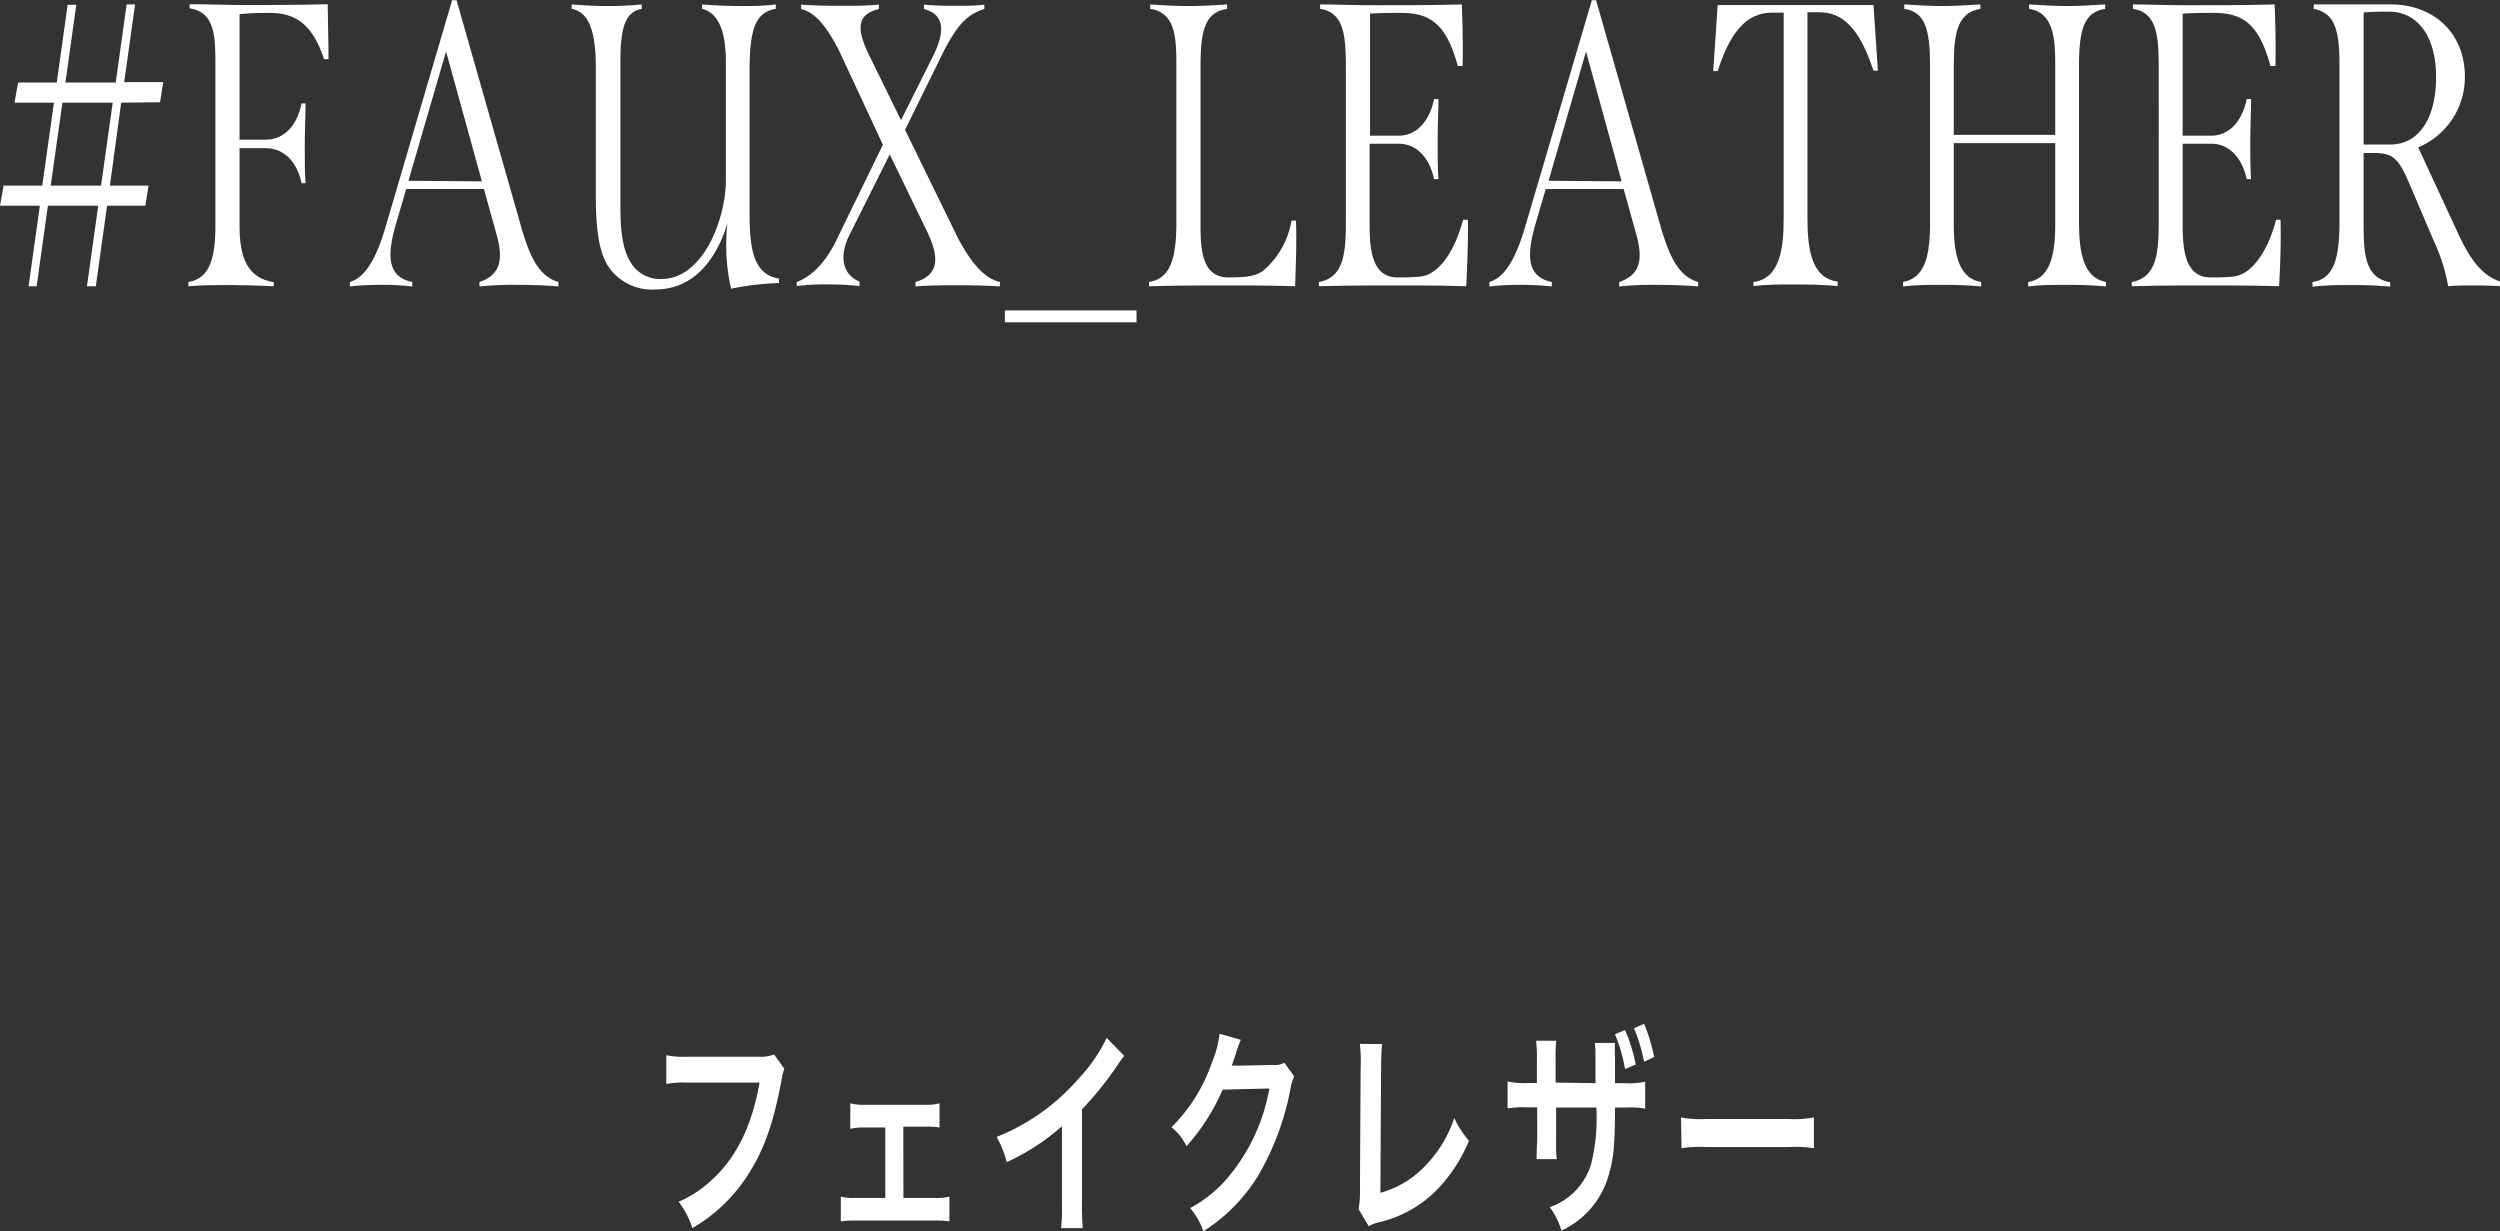 <svg xmlns="http://www.w3.org/2000/svg" viewBox="0 0 248.39 122.34"><rect x="0" y="0" width="248.39" height="122.34" fill="#333333" stroke="none"/><defs><style>.cls-1{fill:#fff;}</style></defs><g id="レイヤー_2" data-name="レイヤー 2"><g id="レイヤー_1-2" data-name="レイヤー 1"><path class="cls-1" d="M58.46,162.18l-1.12,8.24h3.84l-.32,2h-3.8l-1.12,8h-.88l1.12-8h-5l-1.12,8h-.8l1.12-8H46.42l.36-2h3.84l1.16-8.24H47.86l.36-2h3.84l1.08-7.72H54l-1.08,7.72h5L59,152.42h.84l-1.08,7.72h3.88l-.32,2Zm-.84,0h-5l-1.16,8.24h5Z" transform="translate(-46.42 -151.98)"/><path class="cls-1" d="M79.06,157.86h-.44c-1.16-3.52-2.88-4.6-5.4-4.6-.68,0-1.72,0-3,.12v12.48h2.6c2,0,3.2-1.68,3.56-3.6h.4c0,1.08-.08,2.68-.08,4.28,0,1.36,0,2.72.08,3.64h-.4c-.36-1.84-1.56-3.48-3.56-3.48h-2.6v7.72c0,3.24.84,5.2,3.4,5.6v.4c-1.72-.08-3.12-.12-4.36-.12-1.4,0-2.68,0-4.12.12V180c2.16-.36,2.68-2.44,2.68-5.6v-16c0-2.72,0-5.2-2.56-5.6v-.4c2,0,3.6.08,5.72.08s5,0,8-.08C79,154.34,79.06,156.1,79.06,157.86Z" transform="translate(-46.42 -151.98)"/><path class="cls-1" d="M101.9,180v.44c-1.4-.12-2.84-.16-4.24-.16a33.59,33.59,0,0,0-3.6.16V180c2.12-.72,2.36-2.28,1.72-4.64l-1.28-4.6H86.78l-1,3.4c-.92,3.16-.92,5.32,1.6,5.84v.44a28.6,28.6,0,0,0-3.28-.16,26.48,26.48,0,0,0-2.92.16V180c1.44-.44,2.52-2.08,3.48-5.24L91.34,152h.44l6.56,23C99.1,177.46,99.94,179.42,101.9,180Zm-7.6-10L90.74,157.1,87,169.94Z" transform="translate(-46.42 -151.98)"/><path class="cls-1" d="M123.82,179.66v.44a28.78,28.78,0,0,0-4.76.56,18.74,18.74,0,0,1-.48-4.52,15.17,15.17,0,0,1,.12-2c-1.2,4-3.64,6.6-7.16,6.6a5.2,5.2,0,0,1-4.56-2.12c-1.08-1.48-1.36-4-1.36-7.12V158.78c0-3.8-.72-5.6-2.4-5.92v-.44c1,.08,2.28.16,3.6.16a33.58,33.58,0,0,0,3.36-.16v.44c-1.64.32-2.12,1.8-2.12,5.32v13.64c0,2.2,0,4.68,1.08,6.32a3.38,3.38,0,0,0,3,1.56c4.16,0,6.4-6,6.4-9.8V158.18c0-3.16-.76-4.92-2.36-5.32v-.44c1,.08,2.32.16,3.84.16,1.16,0,2.2,0,3.48-.16v.44c-2,.32-2.6,2-2.6,6v14.92C120.94,177.5,121.66,179.3,123.82,179.66Z" transform="translate(-46.42 -151.98)"/><path class="cls-1" d="M145.78,180v.44c-1.2-.08-2.56-.12-4-.12s-3,0-4.4.12V180c2.28-.68,2.44-2.32,1.16-5l-3.72-7.68-4,8c-1,2-.8,3.88,1,4.64v.44a27.45,27.45,0,0,0-3.24-.16,22.4,22.4,0,0,0-3,.16V180c1.52-.56,2.92-2,4-4.28l4.56-9.36L129.78,157c-1.24-2.4-2.32-3.76-3.76-4.12v-.44c1.08.08,2.36.12,3.72.12s2.72,0,4-.12v.44c-2,.48-2.4,1.72-.92,4.68l3.12,6.36,3.28-6.56c1-2.12,1.16-3.92-1-4.48v-.44c.88.08,1.88.12,3,.12s2.2,0,3-.12v.44c-1.76.52-2.72,1.68-4,4.12l-3.88,7.88,5.28,10.8C142.82,177.9,144.1,179.62,145.78,180Z" transform="translate(-46.42 -151.98)"/><path class="cls-1" d="M146.26,182.82h13.08V184H146.26Z" transform="translate(-46.42 -151.98)"/><path class="cls-1" d="M160.58,180c2.16-.36,2.72-2.36,2.72-6V158.78c0-2.92,0-5.52-2.6-5.92v-.44c1.12.08,2.48.16,3.84.16s2.56-.08,3.8-.16v.44c-2.36.36-2.64,2.44-2.64,5.92v15.76c0,2.8.4,5,2.76,5,2,0,2.72-.16,3.44-.64a8.43,8.43,0,0,0,2.84-5h.44c.08,1.88,0,4.08-.08,6.52-2.72-.08-4.8-.08-6.88-.08s-4.68,0-7.64.08Z" transform="translate(-46.42 -151.98)"/><path class="cls-1" d="M192.1,180.42c-2.72-.08-4.88-.08-7-.08s-4.68,0-7.64.08V180c2.48-.44,2.68-2.88,2.68-6V158.78c0-3.2-.16-5.56-2.56-5.92v-.44c1.52,0,3.16.08,5.76.08,2.32,0,5.32,0,8.32-.08.08,2.2.12,3.8.08,6.12h-.48c-1.12-4.16-2.72-5.28-5.64-5.28-1,0-2.16,0-3.08.08v12.12h2.84c2,0,3.16-1.76,3.52-3.64h.44c0,1.08-.08,2.68-.08,4.28,0,1.36,0,2.72.08,3.68h-.44c-.36-1.8-1.52-3.52-3.52-3.52H182.5v8c0,2.44.2,5.28,2.76,5.28a20.23,20.23,0,0,0,2.24-.08c1.88-.16,3.48-2.56,4.28-5.64h.48C192.3,175.7,192.22,178,192.1,180.42Z" transform="translate(-46.42 -151.98)"/><path class="cls-1" d="M215.14,180v.44c-1.4-.12-2.84-.16-4.24-.16a33.59,33.59,0,0,0-3.6.16V180c2.12-.72,2.36-2.28,1.72-4.64l-1.28-4.6H200l-1,3.4c-.92,3.16-.92,5.32,1.6,5.84v.44a28.6,28.6,0,0,0-3.28-.16,26.48,26.48,0,0,0-2.92.16V180c1.44-.44,2.52-2.08,3.48-5.24L204.58,152H205l6.56,23C212.34,177.46,213.18,179.42,215.14,180Zm-7.6-10L204,157.1l-3.72,12.84Z" transform="translate(-46.42 -151.98)"/><path class="cls-1" d="M233,159h-.44c-1.16-3.52-2.68-5.8-5.32-5.8-.44,0-.84,0-1.24,0l0,20.32c0,2.92.28,6.08,3,6.44v.44c-1.32-.12-2.76-.16-4.16-.16s-2.88,0-4.2.16V180c2.72-.36,3-3.52,3-6.44l0-20.32c-.4,0-.8,0-1.2,0-2.64,0-4.2,2.2-5.36,5.8h-.44l.44-6.56h15.48Z" transform="translate(-46.42 -151.98)"/><path class="cls-1" d="M255.66,180v.44c-1.24-.12-2.44-.16-3.88-.16s-2.56,0-3.84.16V180c2-.32,2.68-2.32,2.68-5.64v-8.16H240.54v8.16c0,3.52.8,5.32,2.72,5.64v.44c-1.28-.12-2.44-.16-3.84-.16s-2.64,0-3.92.16V180c2.08-.4,2.68-2.36,2.68-5.8V158.54c0-3.68-.48-5.36-2.56-5.68v-.44c1.2.08,2.6.16,3.8.16s2.56-.08,3.76-.16v.44c-2.2.36-2.64,2.28-2.64,5.52v7h10.08v-7c0-2.56-.16-5.16-2.6-5.52v-.44c1.4.08,2.48.16,3.76.16s2.44-.08,3.8-.16v.44c-2.08.32-2.6,2-2.6,5.68v15.64C253,177.3,253.5,179.58,255.66,180Z" transform="translate(-46.42 -151.98)"/><path class="cls-1" d="M272.86,180.42c-2.72-.08-4.88-.08-7-.08s-4.68,0-7.64.08V180c2.48-.44,2.68-2.88,2.68-6V158.78c0-3.2-.16-5.56-2.56-5.92v-.44c1.52,0,3.16.08,5.76.08,2.32,0,5.32,0,8.32-.08.08,2.2.12,3.8.08,6.12H272c-1.12-4.16-2.72-5.28-5.64-5.28-1,0-2.16,0-3.08.08v12.12h2.84c2,0,3.16-1.76,3.52-3.64h.44c0,1.08-.08,2.68-.08,4.28,0,1.36,0,2.72.08,3.68h-.44c-.36-1.8-1.52-3.52-3.52-3.52h-2.84v8c0,2.44.2,5.28,2.76,5.28a20.23,20.23,0,0,0,2.24-.08c1.88-.16,3.48-2.56,4.28-5.64H273C273.06,175.7,273,178,272.86,180.42Z" transform="translate(-46.42 -151.98)"/><path class="cls-1" d="M294.82,179.94v.48c-1-.08-1.84-.08-2.64-.08s-1.8,0-2.52.08a17.85,17.85,0,0,0-1.4-4.44l-2.56-6c-1-2.28-1.56-2.76-3.28-2.8h-1.16v7.12c0,2.8.12,5.32,2.64,5.72v.44c-1.32-.12-2.52-.16-3.72-.16s-2.48,0-4,.16V180c2.16-.32,2.68-2.4,2.68-6V158.34c0-3.68-.6-5.08-2.56-5.48v-.44H284c4,0,7.32,2.64,7.32,7.2a7.55,7.55,0,0,1-4.64,7l4.08,8.8C291.9,177.86,293.14,179.42,294.82,179.94Zm-10.92-13.6c3,0,4.56-2.84,4.56-6.68,0-4.28-2-6.52-4.64-6.52-.92,0-1.8,0-2.56.08v13.12Z" transform="translate(-46.42 -151.98)"/><path class="cls-1" d="M124.35,258.17a4.32,4.32,0,0,0-.26,1c-.77,4.2-1.68,6.84-3.16,9.22a16.19,16.19,0,0,1-5.72,5.61,8.83,8.83,0,0,0-1.36-2.62,11.27,11.27,0,0,0,3.37-2.24c2.4-2.22,3.91-5.33,4.67-9.6h-7.33a8.48,8.48,0,0,0-1.94.14v-2.86a7.76,7.76,0,0,0,2,.15h7.07a3.9,3.9,0,0,0,1.64-.22Z" transform="translate(-46.42 -151.98)"/><path class="cls-1" d="M136.18,271h3.14a5,5,0,0,0,1.43-.13v2.46a9.2,9.2,0,0,0-1.43-.08h-7.93a9,9,0,0,0-1.43.08v-2.46a4.94,4.94,0,0,0,1.42.13h3V264h-2.06a6,6,0,0,0-1.42.13v-2.53a5.11,5.11,0,0,0,1.41.15h6.05a5.06,5.06,0,0,0,1.41-.15V264a7.94,7.94,0,0,0-1.4-.08h-2.2Z" transform="translate(-46.42 -151.98)"/><path class="cls-1" d="M158.12,256.89a8.5,8.5,0,0,0-.57.77,33.29,33.29,0,0,1-3.63,4.54v9.39A23.87,23.87,0,0,0,154,274h-2.16a17,17,0,0,0,.09-2.37v-7.75a22.37,22.37,0,0,1-5.49,3.57,9.67,9.67,0,0,0-1-2.51,21,21,0,0,0,8.08-5.72,16.15,16.15,0,0,0,2.86-4.12Z" transform="translate(-46.42 -151.98)"/><path class="cls-1" d="M175,258.92a5.5,5.5,0,0,0-.38,1.32,27,27,0,0,1-3.16,8.49,17.2,17.2,0,0,1-5.48,5.59,6.86,6.86,0,0,0-1.31-2.31,13.19,13.19,0,0,0,3.37-2.6,18.78,18.78,0,0,0,4.5-9.28l-4.64.11a20.85,20.85,0,0,1-3.6,5.63,5,5,0,0,0-1.49-1.89,16.54,16.54,0,0,0,4-6.38,10.77,10.77,0,0,0,.78-2.91l2.11.6a6.37,6.37,0,0,0-.26.68,4,4,0,0,0-.2.62l-.2.57a4.68,4.68,0,0,1-.25.7,7.32,7.32,0,0,1,.74,0l3.37-.07a2,2,0,0,0,1.13-.22Z" transform="translate(-46.42 -151.98)"/><path class="cls-1" d="M183.74,255.71c-.07.59-.08,1.14-.1,2.22l-.07,12.56a9.54,9.54,0,0,0,4.2-2.42,12.49,12.49,0,0,0,3.14-5,10,10,0,0,0,1.46,2.25,15.35,15.35,0,0,1-3.43,5.12,11.87,11.87,0,0,1-5.6,3,3.61,3.61,0,0,0-.93.37l-1-1.69a11.84,11.84,0,0,0,.13-2.27l.07-11.88a14.75,14.75,0,0,0-.08-2.27Z" transform="translate(-46.42 -151.98)"/><path class="cls-1" d="M204.94,259.6v-1.83c0-1.16,0-1.67-.06-2.17h2a11.79,11.79,0,0,0,0,1.45c0,.81,0,1.67,0,2.55h1a7.35,7.35,0,0,0,2-.15v2.68a9.33,9.33,0,0,0-2-.11h-1c0,4-.18,5.37-.75,7.11a8.65,8.65,0,0,1-4.57,5.12,7.56,7.56,0,0,0-1.16-2.33,6.52,6.52,0,0,0,4.14-4.4,19.42,19.42,0,0,0,.49-5.5h-4v3.28a17,17,0,0,0,.06,1.85h-2c0-.46,0-.71.06-1.9V262h-.94a9.34,9.34,0,0,0-2,.11v-2.68a7.35,7.35,0,0,0,2,.15h.91v-2.2a14.71,14.71,0,0,0-.08-2h2a16.36,16.36,0,0,0-.06,1.87v2.29Zm2.94-5.28a16.81,16.81,0,0,1,1.06,3.43l-1.06.44a16.49,16.49,0,0,0-1-3.45Zm1.89,3.15a17.35,17.35,0,0,0-1-3.33l1-.44a17.39,17.39,0,0,1,1,3.3Z" transform="translate(-46.42 -151.98)"/><path class="cls-1" d="M213.44,263a10.14,10.14,0,0,0,2.5.16h8.2a10.14,10.14,0,0,0,2.5-.16v3.06a11.93,11.93,0,0,0-2.51-.11H216a11.93,11.93,0,0,0-2.51.11Z" transform="translate(-46.42 -151.98)"/></g></g></svg>